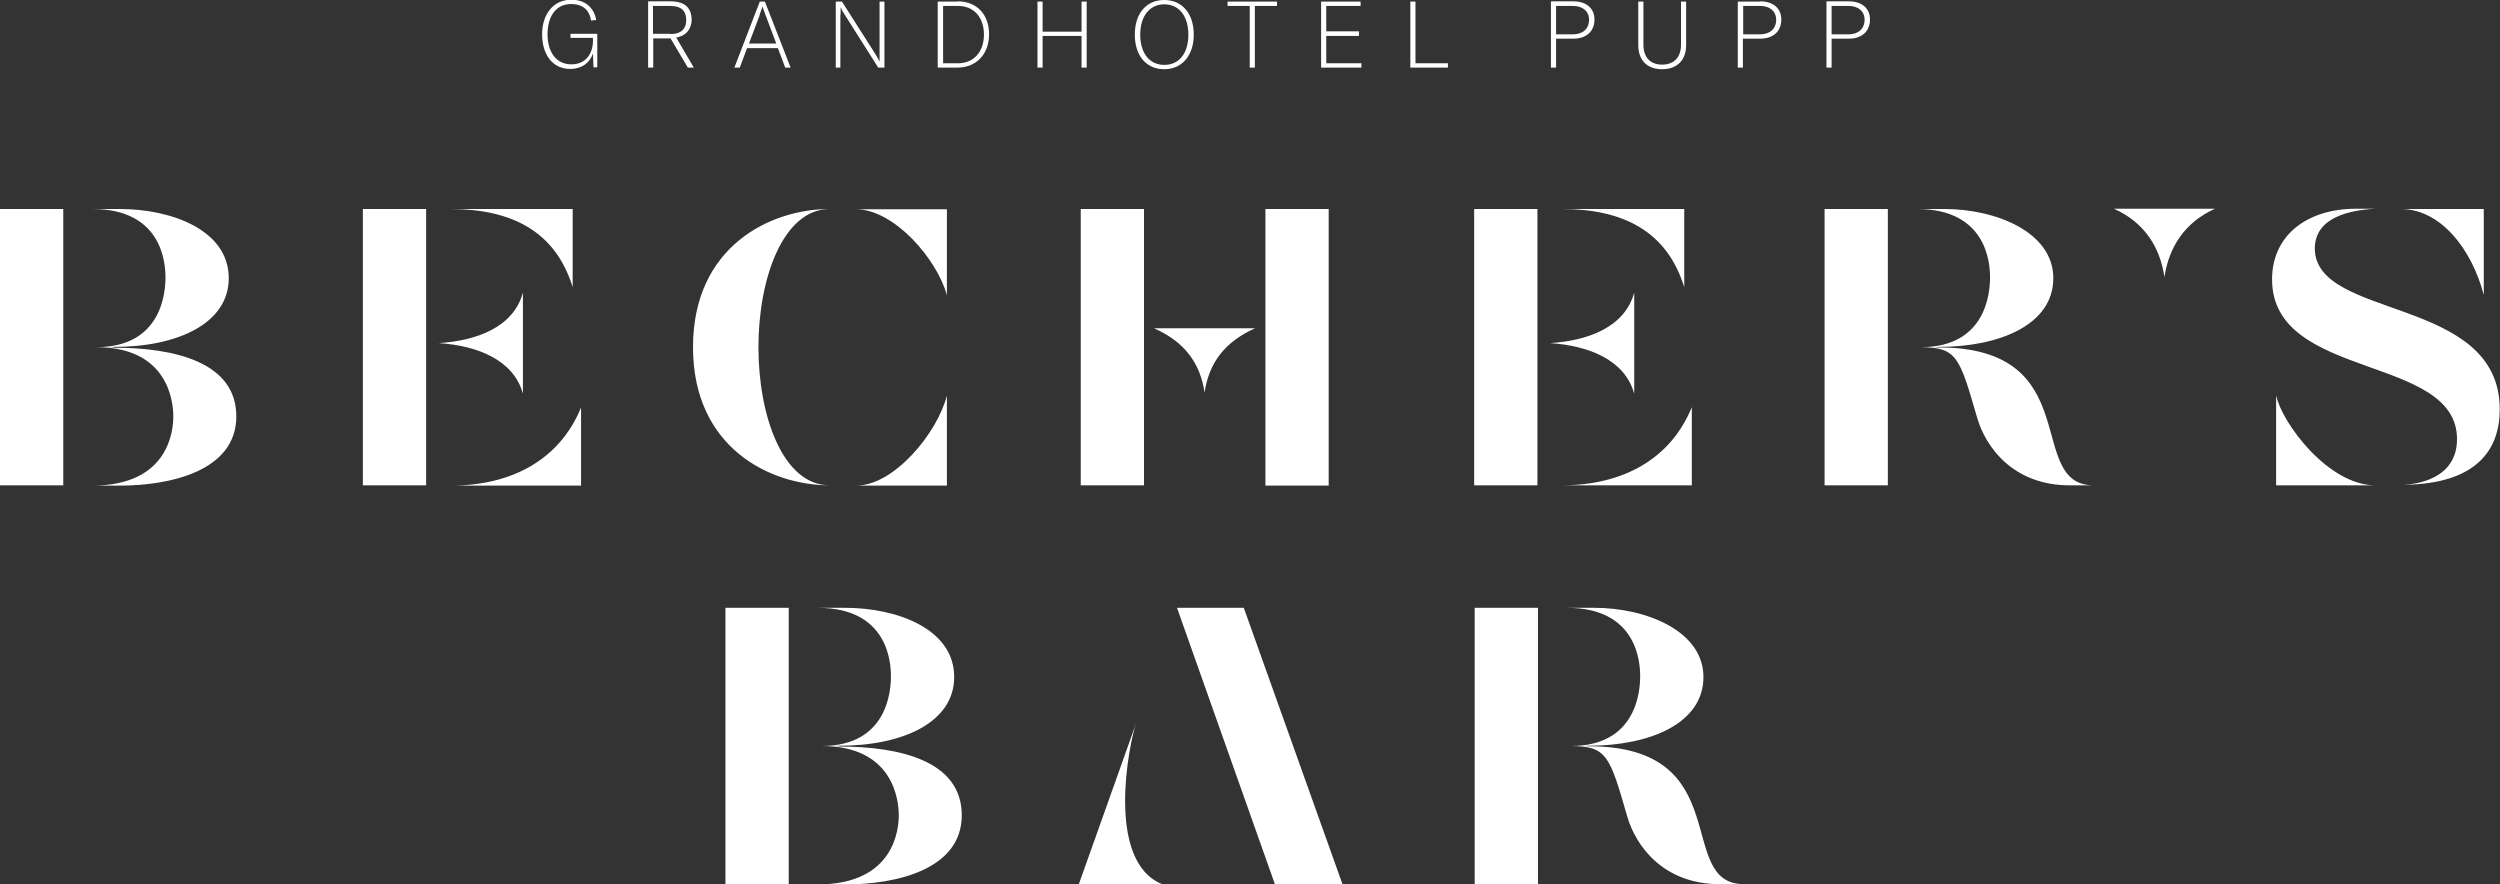 <?xml version="1.0" encoding="utf-8"?>
<svg xmlns="http://www.w3.org/2000/svg" id="Layer_2" viewBox="0 0 92.46 32.7">
  <rect x="0" y="0" width="92.46" height="32.7" fill="#333333" stroke="none"/>
  <defs>
    <style>.cls-1{fill:#fff;}</style>
  </defs>
  <g id="loga_final">
    <path class="cls-1" d="M31.05,27.6s-.18-.01-.18-.01c0,0,.13-.01,.18-.01,2.37,0,4.24-.88,4.24-2.54,0-1.8-2.15-2.56-4.02-2.56h-1.02c2.62,0,2.7,2.07,2.7,2.53,0,.54-.13,2.58-2.56,2.58,2.67,0,2.85,2.03,2.85,2.56,0,.47-.13,2.56-3,2.56h1.02c1.86,0,4.31-.54,4.31-2.56s-2.31-2.54-4.53-2.54Zm-4.22,5.1h2.34v-10.22h-2.34v10.22Zm31.93-5.1s-.18-.01-.18-.01c0,0,.13-.01,.18-.01,2.25,0,4.24-.82,4.24-2.54s-2.15-2.56-4.02-2.56h-1.02c2.62,0,2.7,2.07,2.7,2.53,0,.54-.13,2.58-2.56,2.58,1.33,.01,1.43,.35,2.08,2.6,.31,1.08,1.32,2.51,3.43,2.51h.89c-2.59,0-.22-5.1-5.74-5.1Zm-4.22,5.1h2.34v-10.22h-2.34v10.22Zm-12.52-5.96l-2.12,5.96h3.08c-2.12-.86-1.21-5.26-.96-5.96Zm1.51-4.26l3.62,10.22h2.5l-3.65-10.22h-2.47Zm-26.86-4.52h4.82v-2.89c-.79,1.93-2.56,2.89-4.82,2.89Zm14.99,0h3.36v-3.33c-.35,1.37-1.94,3.33-3.36,3.33Zm15.14,0h2.34V7.73h-2.34v10.22Zm-11.78-10.22h-3.36c1.42,0,3.01,1.87,3.36,3.18v-3.18ZM0,17.95H2.34V7.73H0v10.22Zm4.22-5.1s-.18-.01-.18-.01c0,0,.13-.01,.18-.01,2.37,0,4.24-.88,4.24-2.54,0-1.8-2.15-2.56-4.02-2.56h-1.02c2.62,0,2.7,2.07,2.7,2.53,0,.54-.13,2.58-2.56,2.58,2.67,0,2.85,2.03,2.85,2.56,0,.47-.13,2.56-3,2.56h1.02c1.86,0,4.31-.54,4.31-2.56s-2.31-2.54-4.53-2.54Zm15.12,1.71v-3.74c-.35,1.29-1.72,1.78-3.11,1.87,1.39,.09,2.76,.6,3.11,1.87Zm-5.92,3.39h2.34V7.73h-2.34v10.22Zm26.55,0h2.34V7.73h-2.34v10.22Zm-18.79-7.33v-2.89h-4.53c2.27,0,3.89,.82,4.53,2.89Zm63,4v3.33h3.67c-1.74,0-3.46-2.31-3.67-3.33Zm-12.48-1.77s-.18-.01-.18-.01c0,0,.13-.01,.18-.01,2.25,0,4.24-.82,4.24-2.54s-2.15-2.56-4.02-2.56h-1.02c2.62,0,2.7,2.07,2.7,2.53,0,.54-.13,2.58-2.56,2.58,1.33,.01,1.43,.35,2.08,2.6,.31,1.08,1.32,2.51,3.43,2.51h.89c-2.59,0-.22-5.1-5.74-5.1Zm-9.41-2.23v-2.89h-4.53c2.27,0,3.89,.82,4.53,2.89Zm17.76-.37c.16-1.1,.75-2.03,1.87-2.53h-3.74c1.13,.5,1.71,1.43,1.87,2.53Zm-12.57,7.7h2.34V7.73h-2.34v10.22Zm-22.93-3.43c.16-1.1,.75-1.88,1.87-2.38h-3.74c1.13,.5,1.71,1.29,1.87,2.38Zm41.06-5.32c0-1.18,1.32-1.43,2.24-1.48h-.72c-1.81,0-3.1,.99-3.1,2.61,0,3.75,6.84,2.76,6.84,5.91,0,1.49-1.53,1.67-1.97,1.69,2.7-.03,3.55-1.3,3.55-2.79,0-4.22-6.84-3.29-6.84-5.96Zm6.25,1.71v-3.18h-3.07c1.46,0,2.62,1.46,3.07,3.18Zm-61.17,7.04c-1.74,0-2.64-2.57-2.64-5.11s.91-5.11,2.64-5.11c-2.21,0-5.06,1.39-5.06,5.11s2.85,5.11,5.06,5.11Zm29.75-3.39v-3.74c-.35,1.29-1.72,1.78-3.11,1.87,1.39,.09,2.76,.6,3.11,1.87Zm-5.92,3.39h2.34V7.73h-2.34v10.22Zm8.05-2.89c-.79,1.93-2.56,2.89-4.82,2.89h4.82v-2.89ZM57.55,1.43h.64c.48,0,.78-.27,.78-.71,0-.41-.3-.67-.78-.67h-.83V2.5h.19V1.43Zm0-1.21h.63c.36,0,.59,.2,.59,.51,0,.33-.23,.54-.59,.54h-.63V.22Zm3.92,2.34c.57,0,.89-.35,.89-.89V.06h-.19V1.66c0,.45-.25,.73-.7,.73s-.69-.29-.69-.73V.06h-.19V1.67c0,.54,.31,.89,.88,.89Zm6.27-1.13h.64c.48,0,.78-.27,.78-.71,0-.41-.3-.67-.78-.67h-.83V2.5h.19V1.43Zm0-1.21h.63c.36,0,.59,.2,.59,.51,0,.33-.23,.54-.59,.54h-.63V.22Zm-21.52,2.28h.19V.22h.82V.06h-1.83V.22h.82V2.5ZM35.42,.06h-.74V2.5h.73c.7,0,1.17-.5,1.17-1.23s-.45-1.22-1.16-1.22Zm0,2.28h-.54V.22h.55c.6,0,.96,.43,.96,1.06s-.37,1.06-.96,1.06ZM52.35,.06h-.19V2.5h1.39v-.16h-1.2V.06Zm-3.3,1.27h1.21v-.17h-1.21V.22h1.27V.06h-1.46V2.5h1.49v-.16h-1.3V1.33Zm-5.99,1.23c.65,0,1.09-.5,1.09-1.28s-.43-1.28-1.09-1.28-1.09,.49-1.09,1.28,.43,1.28,1.09,1.28Zm0-2.4c.55,0,.89,.44,.89,1.12s-.33,1.12-.89,1.12-.89-.45-.89-1.12,.34-1.12,.89-1.12Zm-3.06,2.34h.19V.06h-.19V1.17h-1.44V.06h-.19V2.5h.19V1.33h1.44v1.17ZM65.1,.06h-.83V2.5h.19V1.43h.64c.48,0,.78-.27,.78-.71,0-.41-.3-.67-.78-.67Zm0,1.21h-.63V.22h.63c.36,0,.59,.2,.59,.51,0,.33-.23,.54-.59,.54ZM31.09,.54c0-.11,0-.19,0-.27h0c.04,.09,.08,.16,.13,.24l1.26,1.99h.23V.06h-.18v1.95c0,.11,0,.17,0,.27h0c-.04-.08-.08-.16-.13-.24L31.14,.06h-.23V2.5h.17V.54Zm-3.45,1.24h1.13l.27,.72h.2L28.29,.06h-.19l-.94,2.44h.2l.27-.72Zm.45-1.23c.06-.15,.08-.23,.11-.31h0c.03,.08,.05,.16,.11,.31l.4,1.06h-1.01l.4-1.06Zm-3.09,.84c.43-.07,.58-.38,.58-.66,0-.34-.16-.68-.77-.68h-.84V2.5h.19V1.42h.64l.64,1.08h.22l-.65-1.11Zm-.21-.14h-.64V.22h.64c.44,0,.59,.22,.59,.52s-.16,.52-.59,.52Zm-3.68,.15h.82v.14c0,.25-.13,.84-.8,.84-.59,0-.88-.5-.88-1.11,0-.66,.31-1.12,.87-1.12s.7,.36,.74,.61l.19-.02c-.04-.27-.25-.75-.92-.75s-1.08,.54-1.08,1.28,.38,1.28,1.04,1.28c.42,0,.72-.22,.84-.57l.02,.51h.14V1.25h-.99v.16Z"/>
  </g>
</svg>